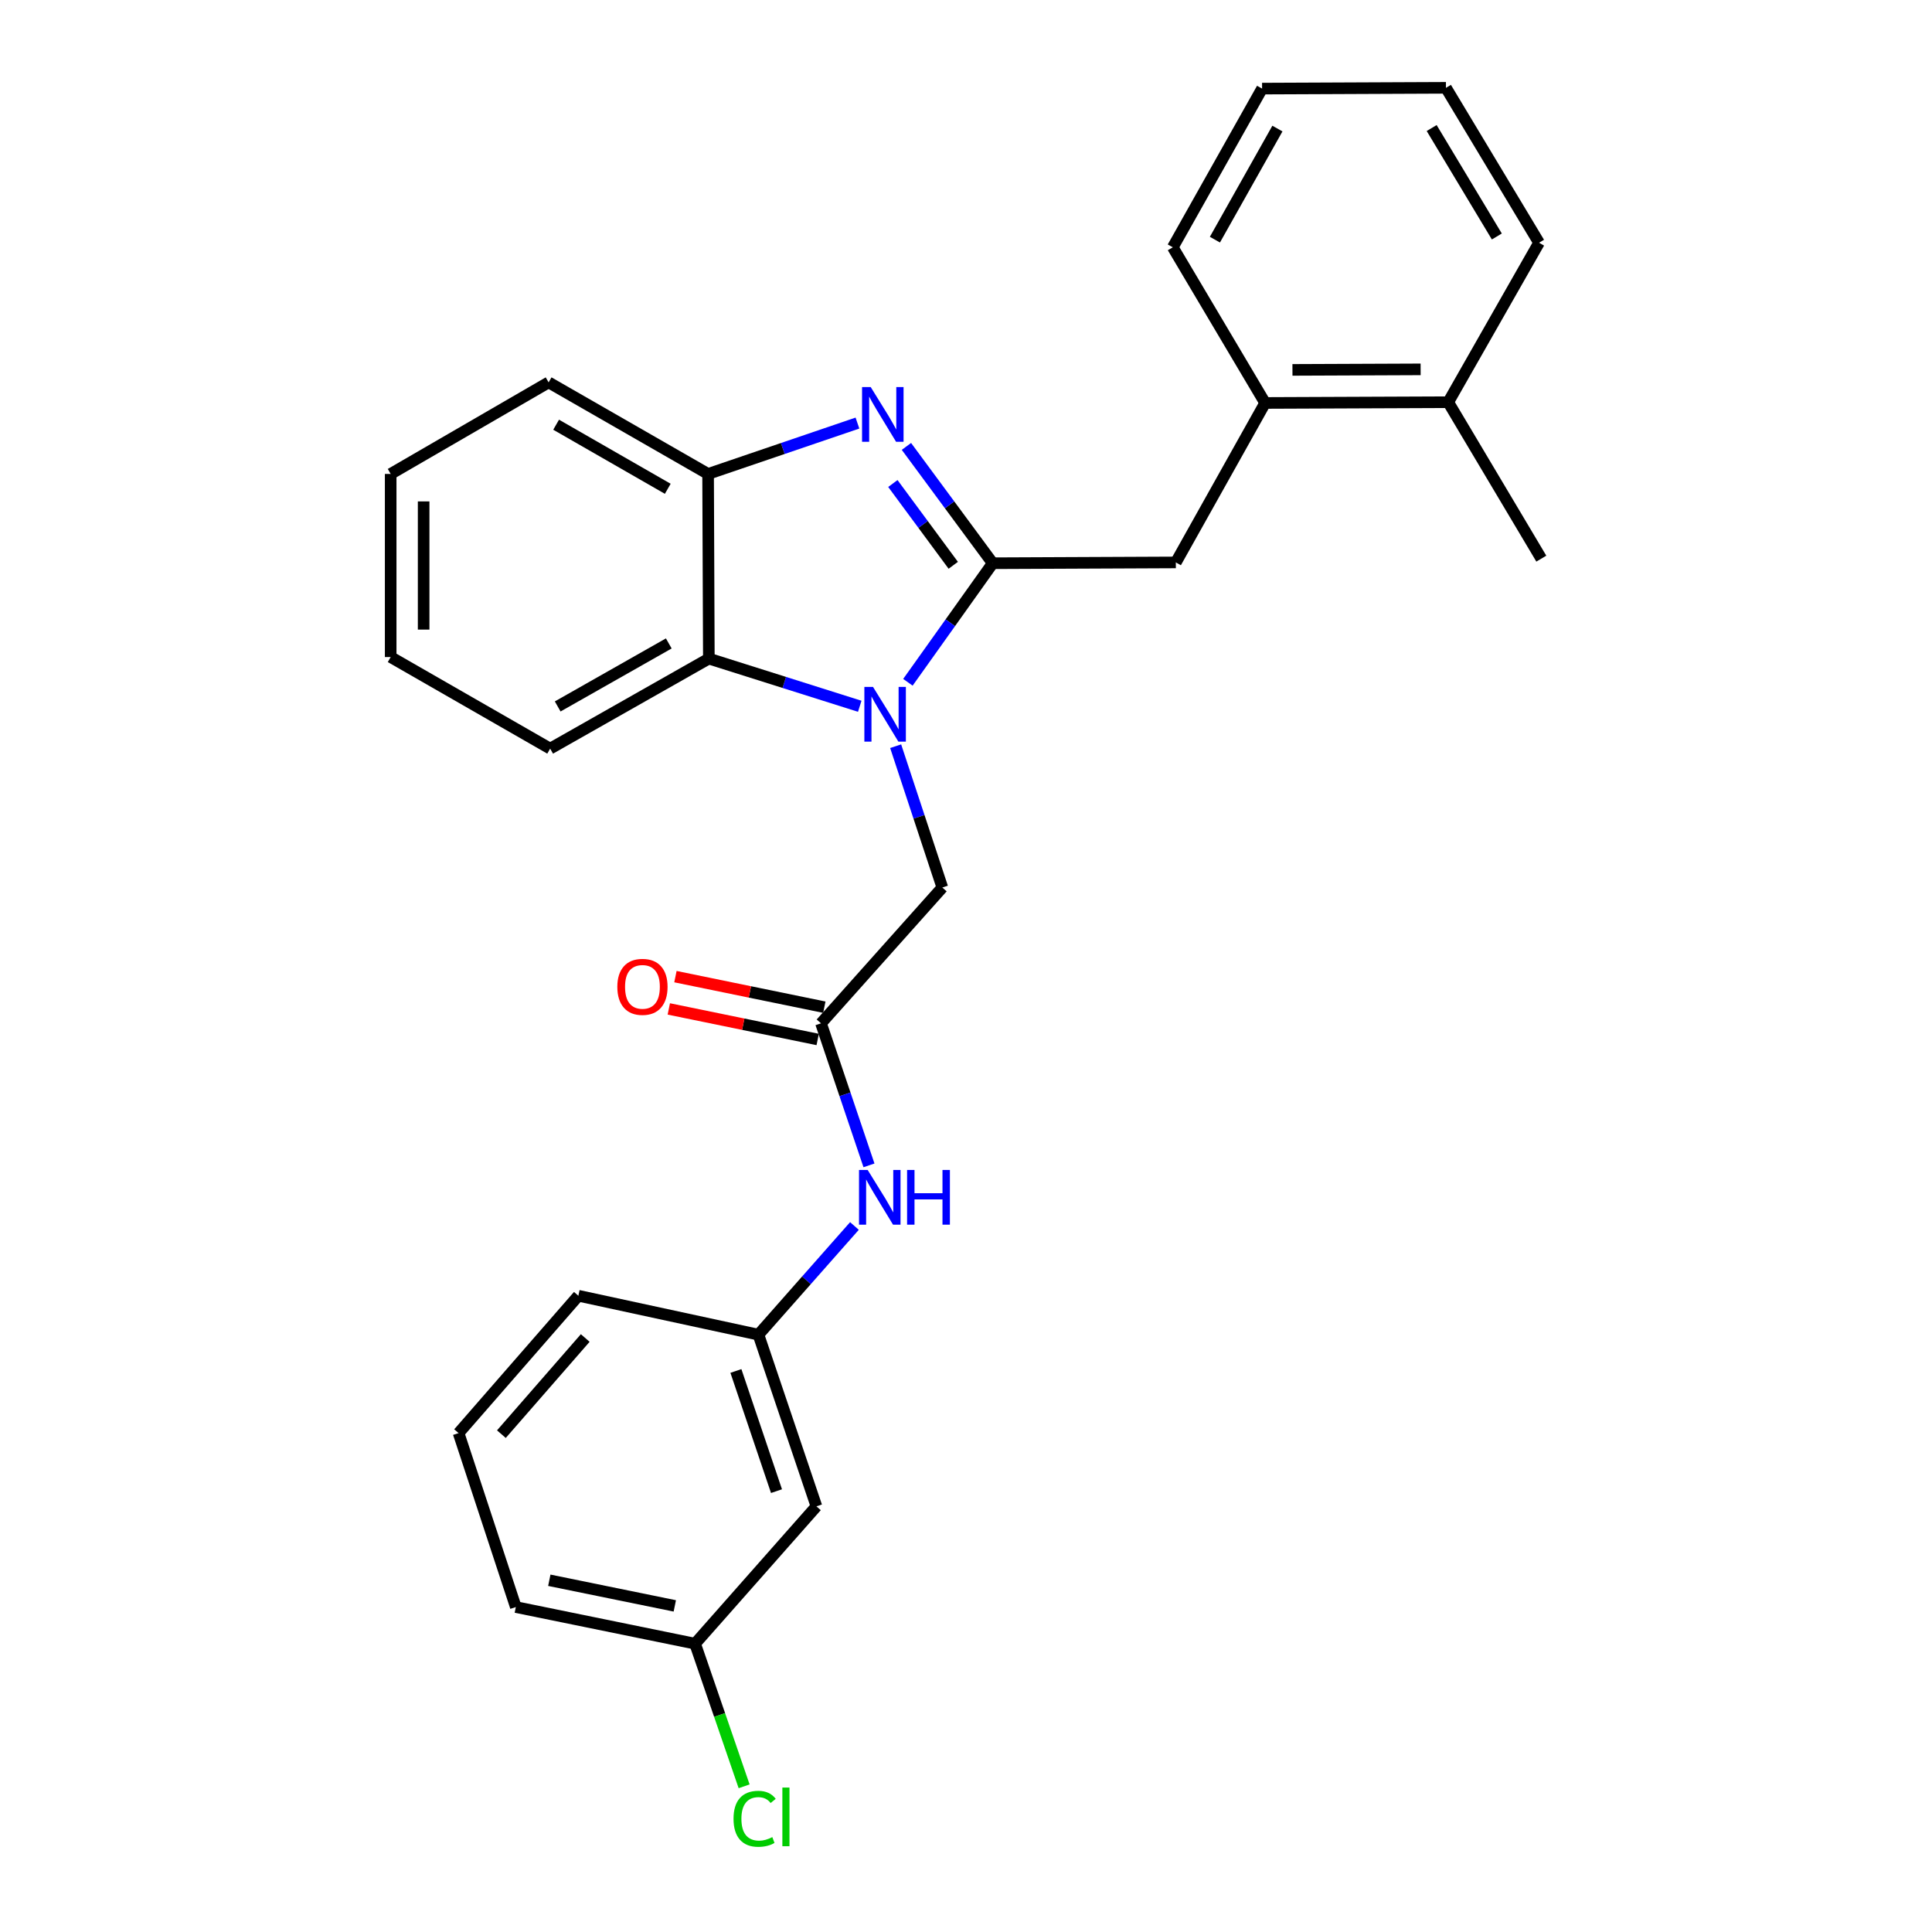 <?xml version='1.0' encoding='iso-8859-1'?>
<svg version='1.1' baseProfile='full'
              xmlns='http://www.w3.org/2000/svg'
                      xmlns:rdkit='http://www.rdkit.org/xml'
                      xmlns:xlink='http://www.w3.org/1999/xlink'
                  xml:space='preserve'
width='1000px' height='1000px' viewBox='0 0 1000 1000'>
<!-- END OF HEADER -->
<rect style='opacity:1.0;fill:#FFFFFF;stroke:none' width='1000' height='1000' x='0' y='0'> </rect>
<path class='bond-0' d='M 513.829,291.527 L 491.88,322.34' style='fill:none;fill-rule:evenodd;stroke:#000000;stroke-width:6px;stroke-linecap:butt;stroke-linejoin:miter;stroke-opacity:1' />
<path class='bond-0' d='M 491.88,322.34 L 469.931,353.152' style='fill:none;fill-rule:evenodd;stroke:#0000FF;stroke-width:6px;stroke-linecap:butt;stroke-linejoin:miter;stroke-opacity:1' />
<path class='bond-1' d='M 513.829,291.527 L 491.498,261.294' style='fill:none;fill-rule:evenodd;stroke:#000000;stroke-width:6px;stroke-linecap:butt;stroke-linejoin:miter;stroke-opacity:1' />
<path class='bond-1' d='M 491.498,261.294 L 469.168,231.061' style='fill:none;fill-rule:evenodd;stroke:#0000FF;stroke-width:6px;stroke-linecap:butt;stroke-linejoin:miter;stroke-opacity:1' />
<path class='bond-1' d='M 493.406,292.593 L 477.775,271.43' style='fill:none;fill-rule:evenodd;stroke:#000000;stroke-width:6px;stroke-linecap:butt;stroke-linejoin:miter;stroke-opacity:1' />
<path class='bond-1' d='M 477.775,271.43 L 462.144,250.267' style='fill:none;fill-rule:evenodd;stroke:#0000FF;stroke-width:6px;stroke-linecap:butt;stroke-linejoin:miter;stroke-opacity:1' />
<path class='bond-4' d='M 513.829,291.527 L 608.61,291.11' style='fill:none;fill-rule:evenodd;stroke:#000000;stroke-width:6px;stroke-linecap:butt;stroke-linejoin:miter;stroke-opacity:1' />
<path class='bond-2' d='M 445.003,365.564 L 405.95,353.226' style='fill:none;fill-rule:evenodd;stroke:#0000FF;stroke-width:6px;stroke-linecap:butt;stroke-linejoin:miter;stroke-opacity:1' />
<path class='bond-2' d='M 405.95,353.226 L 366.898,340.889' style='fill:none;fill-rule:evenodd;stroke:#000000;stroke-width:6px;stroke-linecap:butt;stroke-linejoin:miter;stroke-opacity:1' />
<path class='bond-6' d='M 463.592,386.233 L 475.673,422.804' style='fill:none;fill-rule:evenodd;stroke:#0000FF;stroke-width:6px;stroke-linecap:butt;stroke-linejoin:miter;stroke-opacity:1' />
<path class='bond-6' d='M 475.673,422.804 L 487.754,459.376' style='fill:none;fill-rule:evenodd;stroke:#000000;stroke-width:6px;stroke-linecap:butt;stroke-linejoin:miter;stroke-opacity:1' />
<path class='bond-3' d='M 443.812,218.979 L 405.161,232.145' style='fill:none;fill-rule:evenodd;stroke:#0000FF;stroke-width:6px;stroke-linecap:butt;stroke-linejoin:miter;stroke-opacity:1' />
<path class='bond-3' d='M 405.161,232.145 L 366.509,245.311' style='fill:none;fill-rule:evenodd;stroke:#000000;stroke-width:6px;stroke-linecap:butt;stroke-linejoin:miter;stroke-opacity:1' />
<path class='bond-15' d='M 366.898,340.889 L 284.76,387.484' style='fill:none;fill-rule:evenodd;stroke:#000000;stroke-width:6px;stroke-linecap:butt;stroke-linejoin:miter;stroke-opacity:1' />
<path class='bond-15' d='M 346.159,333.039 L 288.663,365.655' style='fill:none;fill-rule:evenodd;stroke:#000000;stroke-width:6px;stroke-linecap:butt;stroke-linejoin:miter;stroke-opacity:1' />
<path class='bond-27' d='M 366.898,340.889 L 366.509,245.311' style='fill:none;fill-rule:evenodd;stroke:#000000;stroke-width:6px;stroke-linecap:butt;stroke-linejoin:miter;stroke-opacity:1' />
<path class='bond-16' d='M 366.509,245.311 L 283.964,197.92' style='fill:none;fill-rule:evenodd;stroke:#000000;stroke-width:6px;stroke-linecap:butt;stroke-linejoin:miter;stroke-opacity:1' />
<path class='bond-16' d='M 345.633,252.998 L 287.851,219.825' style='fill:none;fill-rule:evenodd;stroke:#000000;stroke-width:6px;stroke-linecap:butt;stroke-linejoin:miter;stroke-opacity:1' />
<path class='bond-7' d='M 608.61,291.11 L 654.826,208.574' style='fill:none;fill-rule:evenodd;stroke:#000000;stroke-width:6px;stroke-linecap:butt;stroke-linejoin:miter;stroke-opacity:1' />
<path class='bond-5' d='M 424.952,529.675 L 487.754,459.376' style='fill:none;fill-rule:evenodd;stroke:#000000;stroke-width:6px;stroke-linecap:butt;stroke-linejoin:miter;stroke-opacity:1' />
<path class='bond-8' d='M 424.952,529.675 L 437.367,566.433' style='fill:none;fill-rule:evenodd;stroke:#000000;stroke-width:6px;stroke-linecap:butt;stroke-linejoin:miter;stroke-opacity:1' />
<path class='bond-8' d='M 437.367,566.433 L 449.782,603.191' style='fill:none;fill-rule:evenodd;stroke:#0000FF;stroke-width:6px;stroke-linecap:butt;stroke-linejoin:miter;stroke-opacity:1' />
<path class='bond-10' d='M 426.667,521.319 L 388.135,513.412' style='fill:none;fill-rule:evenodd;stroke:#000000;stroke-width:6px;stroke-linecap:butt;stroke-linejoin:miter;stroke-opacity:1' />
<path class='bond-10' d='M 388.135,513.412 L 349.604,505.505' style='fill:none;fill-rule:evenodd;stroke:#FF0000;stroke-width:6px;stroke-linecap:butt;stroke-linejoin:miter;stroke-opacity:1' />
<path class='bond-10' d='M 423.237,538.032 L 384.706,530.125' style='fill:none;fill-rule:evenodd;stroke:#000000;stroke-width:6px;stroke-linecap:butt;stroke-linejoin:miter;stroke-opacity:1' />
<path class='bond-10' d='M 384.706,530.125 L 346.174,522.218' style='fill:none;fill-rule:evenodd;stroke:#FF0000;stroke-width:6px;stroke-linecap:butt;stroke-linejoin:miter;stroke-opacity:1' />
<path class='bond-12' d='M 654.826,208.574 L 749.598,208.185' style='fill:none;fill-rule:evenodd;stroke:#000000;stroke-width:6px;stroke-linecap:butt;stroke-linejoin:miter;stroke-opacity:1' />
<path class='bond-12' d='M 668.972,191.455 L 735.312,191.183' style='fill:none;fill-rule:evenodd;stroke:#000000;stroke-width:6px;stroke-linecap:butt;stroke-linejoin:miter;stroke-opacity:1' />
<path class='bond-18' d='M 654.826,208.574 L 607.037,128' style='fill:none;fill-rule:evenodd;stroke:#000000;stroke-width:6px;stroke-linecap:butt;stroke-linejoin:miter;stroke-opacity:1' />
<path class='bond-9' d='M 442.256,634.571 L 417.41,662.697' style='fill:none;fill-rule:evenodd;stroke:#0000FF;stroke-width:6px;stroke-linecap:butt;stroke-linejoin:miter;stroke-opacity:1' />
<path class='bond-9' d='M 417.41,662.697 L 392.565,690.823' style='fill:none;fill-rule:evenodd;stroke:#000000;stroke-width:6px;stroke-linecap:butt;stroke-linejoin:miter;stroke-opacity:1' />
<path class='bond-11' d='M 392.565,690.823 L 422.582,779.681' style='fill:none;fill-rule:evenodd;stroke:#000000;stroke-width:6px;stroke-linecap:butt;stroke-linejoin:miter;stroke-opacity:1' />
<path class='bond-11' d='M 380.904,709.612 L 401.916,771.813' style='fill:none;fill-rule:evenodd;stroke:#000000;stroke-width:6px;stroke-linecap:butt;stroke-linejoin:miter;stroke-opacity:1' />
<path class='bond-19' d='M 392.565,690.823 L 299.357,670.673' style='fill:none;fill-rule:evenodd;stroke:#000000;stroke-width:6px;stroke-linecap:butt;stroke-linejoin:miter;stroke-opacity:1' />
<path class='bond-13' d='M 422.582,779.681 L 359.78,850.768' style='fill:none;fill-rule:evenodd;stroke:#000000;stroke-width:6px;stroke-linecap:butt;stroke-linejoin:miter;stroke-opacity:1' />
<path class='bond-20' d='M 749.598,208.185 L 797.785,289.148' style='fill:none;fill-rule:evenodd;stroke:#000000;stroke-width:6px;stroke-linecap:butt;stroke-linejoin:miter;stroke-opacity:1' />
<path class='bond-21' d='M 749.598,208.185 L 796.61,125.64' style='fill:none;fill-rule:evenodd;stroke:#000000;stroke-width:6px;stroke-linecap:butt;stroke-linejoin:miter;stroke-opacity:1' />
<path class='bond-14' d='M 359.78,850.768 L 372.466,887.68' style='fill:none;fill-rule:evenodd;stroke:#000000;stroke-width:6px;stroke-linecap:butt;stroke-linejoin:miter;stroke-opacity:1' />
<path class='bond-14' d='M 372.466,887.68 L 385.153,924.592' style='fill:none;fill-rule:evenodd;stroke:#00CC00;stroke-width:6px;stroke-linecap:butt;stroke-linejoin:miter;stroke-opacity:1' />
<path class='bond-30' d='M 359.78,850.768 L 266.989,831.811' style='fill:none;fill-rule:evenodd;stroke:#000000;stroke-width:6px;stroke-linecap:butt;stroke-linejoin:miter;stroke-opacity:1' />
<path class='bond-30' d='M 349.276,831.209 L 284.322,817.939' style='fill:none;fill-rule:evenodd;stroke:#000000;stroke-width:6px;stroke-linecap:butt;stroke-linejoin:miter;stroke-opacity:1' />
<path class='bond-23' d='M 284.76,387.484 L 202.215,340.093' style='fill:none;fill-rule:evenodd;stroke:#000000;stroke-width:6px;stroke-linecap:butt;stroke-linejoin:miter;stroke-opacity:1' />
<path class='bond-24' d='M 283.964,197.92 L 202.215,245.311' style='fill:none;fill-rule:evenodd;stroke:#000000;stroke-width:6px;stroke-linecap:butt;stroke-linejoin:miter;stroke-opacity:1' />
<path class='bond-17' d='M 237.36,741.769 L 299.357,670.673' style='fill:none;fill-rule:evenodd;stroke:#000000;stroke-width:6px;stroke-linecap:butt;stroke-linejoin:miter;stroke-opacity:1' />
<path class='bond-17' d='M 259.518,742.317 L 302.916,692.55' style='fill:none;fill-rule:evenodd;stroke:#000000;stroke-width:6px;stroke-linecap:butt;stroke-linejoin:miter;stroke-opacity:1' />
<path class='bond-22' d='M 237.36,741.769 L 266.989,831.811' style='fill:none;fill-rule:evenodd;stroke:#000000;stroke-width:6px;stroke-linecap:butt;stroke-linejoin:miter;stroke-opacity:1' />
<path class='bond-25' d='M 607.037,128 L 653.253,45.862' style='fill:none;fill-rule:evenodd;stroke:#000000;stroke-width:6px;stroke-linecap:butt;stroke-linejoin:miter;stroke-opacity:1' />
<path class='bond-25' d='M 628.838,124.045 L 661.189,66.549' style='fill:none;fill-rule:evenodd;stroke:#000000;stroke-width:6px;stroke-linecap:butt;stroke-linejoin:miter;stroke-opacity:1' />
<path class='bond-29' d='M 796.61,125.64 L 748.423,45.455' style='fill:none;fill-rule:evenodd;stroke:#000000;stroke-width:6px;stroke-linecap:butt;stroke-linejoin:miter;stroke-opacity:1' />
<path class='bond-29' d='M 774.759,122.4 L 741.028,66.27' style='fill:none;fill-rule:evenodd;stroke:#000000;stroke-width:6px;stroke-linecap:butt;stroke-linejoin:miter;stroke-opacity:1' />
<path class='bond-28' d='M 202.215,340.093 L 202.215,245.311' style='fill:none;fill-rule:evenodd;stroke:#000000;stroke-width:6px;stroke-linecap:butt;stroke-linejoin:miter;stroke-opacity:1' />
<path class='bond-28' d='M 219.275,325.876 L 219.275,259.529' style='fill:none;fill-rule:evenodd;stroke:#000000;stroke-width:6px;stroke-linecap:butt;stroke-linejoin:miter;stroke-opacity:1' />
<path class='bond-26' d='M 653.253,45.862 L 748.423,45.455' style='fill:none;fill-rule:evenodd;stroke:#000000;stroke-width:6px;stroke-linecap:butt;stroke-linejoin:miter;stroke-opacity:1' />
<path  class='atom-1' d='M 451.875 355.552
L 461.155 370.552
Q 462.075 372.032, 463.555 374.712
Q 465.035 377.392, 465.115 377.552
L 465.115 355.552
L 468.875 355.552
L 468.875 383.872
L 464.995 383.872
L 455.035 367.472
Q 453.875 365.552, 452.635 363.352
Q 451.435 361.152, 451.075 360.472
L 451.075 383.872
L 447.395 383.872
L 447.395 355.552
L 451.875 355.552
' fill='#0000FF'/>
<path  class='atom-2' d='M 450.681 200.347
L 459.961 215.347
Q 460.881 216.827, 462.361 219.507
Q 463.841 222.187, 463.921 222.347
L 463.921 200.347
L 467.681 200.347
L 467.681 228.667
L 463.801 228.667
L 453.841 212.267
Q 452.681 210.347, 451.441 208.147
Q 450.241 205.947, 449.881 205.267
L 449.881 228.667
L 446.201 228.667
L 446.201 200.347
L 450.681 200.347
' fill='#0000FF'/>
<path  class='atom-9' d='M 449.107 605.568
L 458.387 620.568
Q 459.307 622.048, 460.787 624.728
Q 462.267 627.408, 462.347 627.568
L 462.347 605.568
L 466.107 605.568
L 466.107 633.888
L 462.227 633.888
L 452.267 617.488
Q 451.107 615.568, 449.867 613.368
Q 448.667 611.168, 448.307 610.488
L 448.307 633.888
L 444.627 633.888
L 444.627 605.568
L 449.107 605.568
' fill='#0000FF'/>
<path  class='atom-9' d='M 469.507 605.568
L 473.347 605.568
L 473.347 617.608
L 487.827 617.608
L 487.827 605.568
L 491.667 605.568
L 491.667 633.888
L 487.827 633.888
L 487.827 620.808
L 473.347 620.808
L 473.347 633.888
L 469.507 633.888
L 469.507 605.568
' fill='#0000FF'/>
<path  class='atom-11' d='M 319.53 510.79
Q 319.53 503.99, 322.89 500.19
Q 326.25 496.39, 332.53 496.39
Q 338.81 496.39, 342.17 500.19
Q 345.53 503.99, 345.53 510.79
Q 345.53 517.67, 342.13 521.59
Q 338.73 525.47, 332.53 525.47
Q 326.29 525.47, 322.89 521.59
Q 319.53 517.71, 319.53 510.79
M 332.53 522.27
Q 336.85 522.27, 339.17 519.39
Q 341.53 516.47, 341.53 510.79
Q 341.53 505.23, 339.17 502.43
Q 336.85 499.59, 332.53 499.59
Q 328.21 499.59, 325.85 502.39
Q 323.53 505.19, 323.53 510.79
Q 323.53 516.51, 325.85 519.39
Q 328.21 522.27, 332.53 522.27
' fill='#FF0000'/>
<path  class='atom-15' d='M 379.673 941.402
Q 379.673 934.362, 382.953 930.682
Q 386.273 926.962, 392.553 926.962
Q 398.393 926.962, 401.513 931.082
L 398.873 933.242
Q 396.593 930.242, 392.553 930.242
Q 388.273 930.242, 385.993 933.122
Q 383.753 935.962, 383.753 941.402
Q 383.753 947.002, 386.073 949.882
Q 388.433 952.762, 392.993 952.762
Q 396.113 952.762, 399.753 950.882
L 400.873 953.882
Q 399.393 954.842, 397.153 955.402
Q 394.913 955.962, 392.433 955.962
Q 386.273 955.962, 382.953 952.202
Q 379.673 948.442, 379.673 941.402
' fill='#00CC00'/>
<path  class='atom-15' d='M 404.953 925.242
L 408.633 925.242
L 408.633 955.602
L 404.953 955.602
L 404.953 925.242
' fill='#00CC00'/>
</svg>
